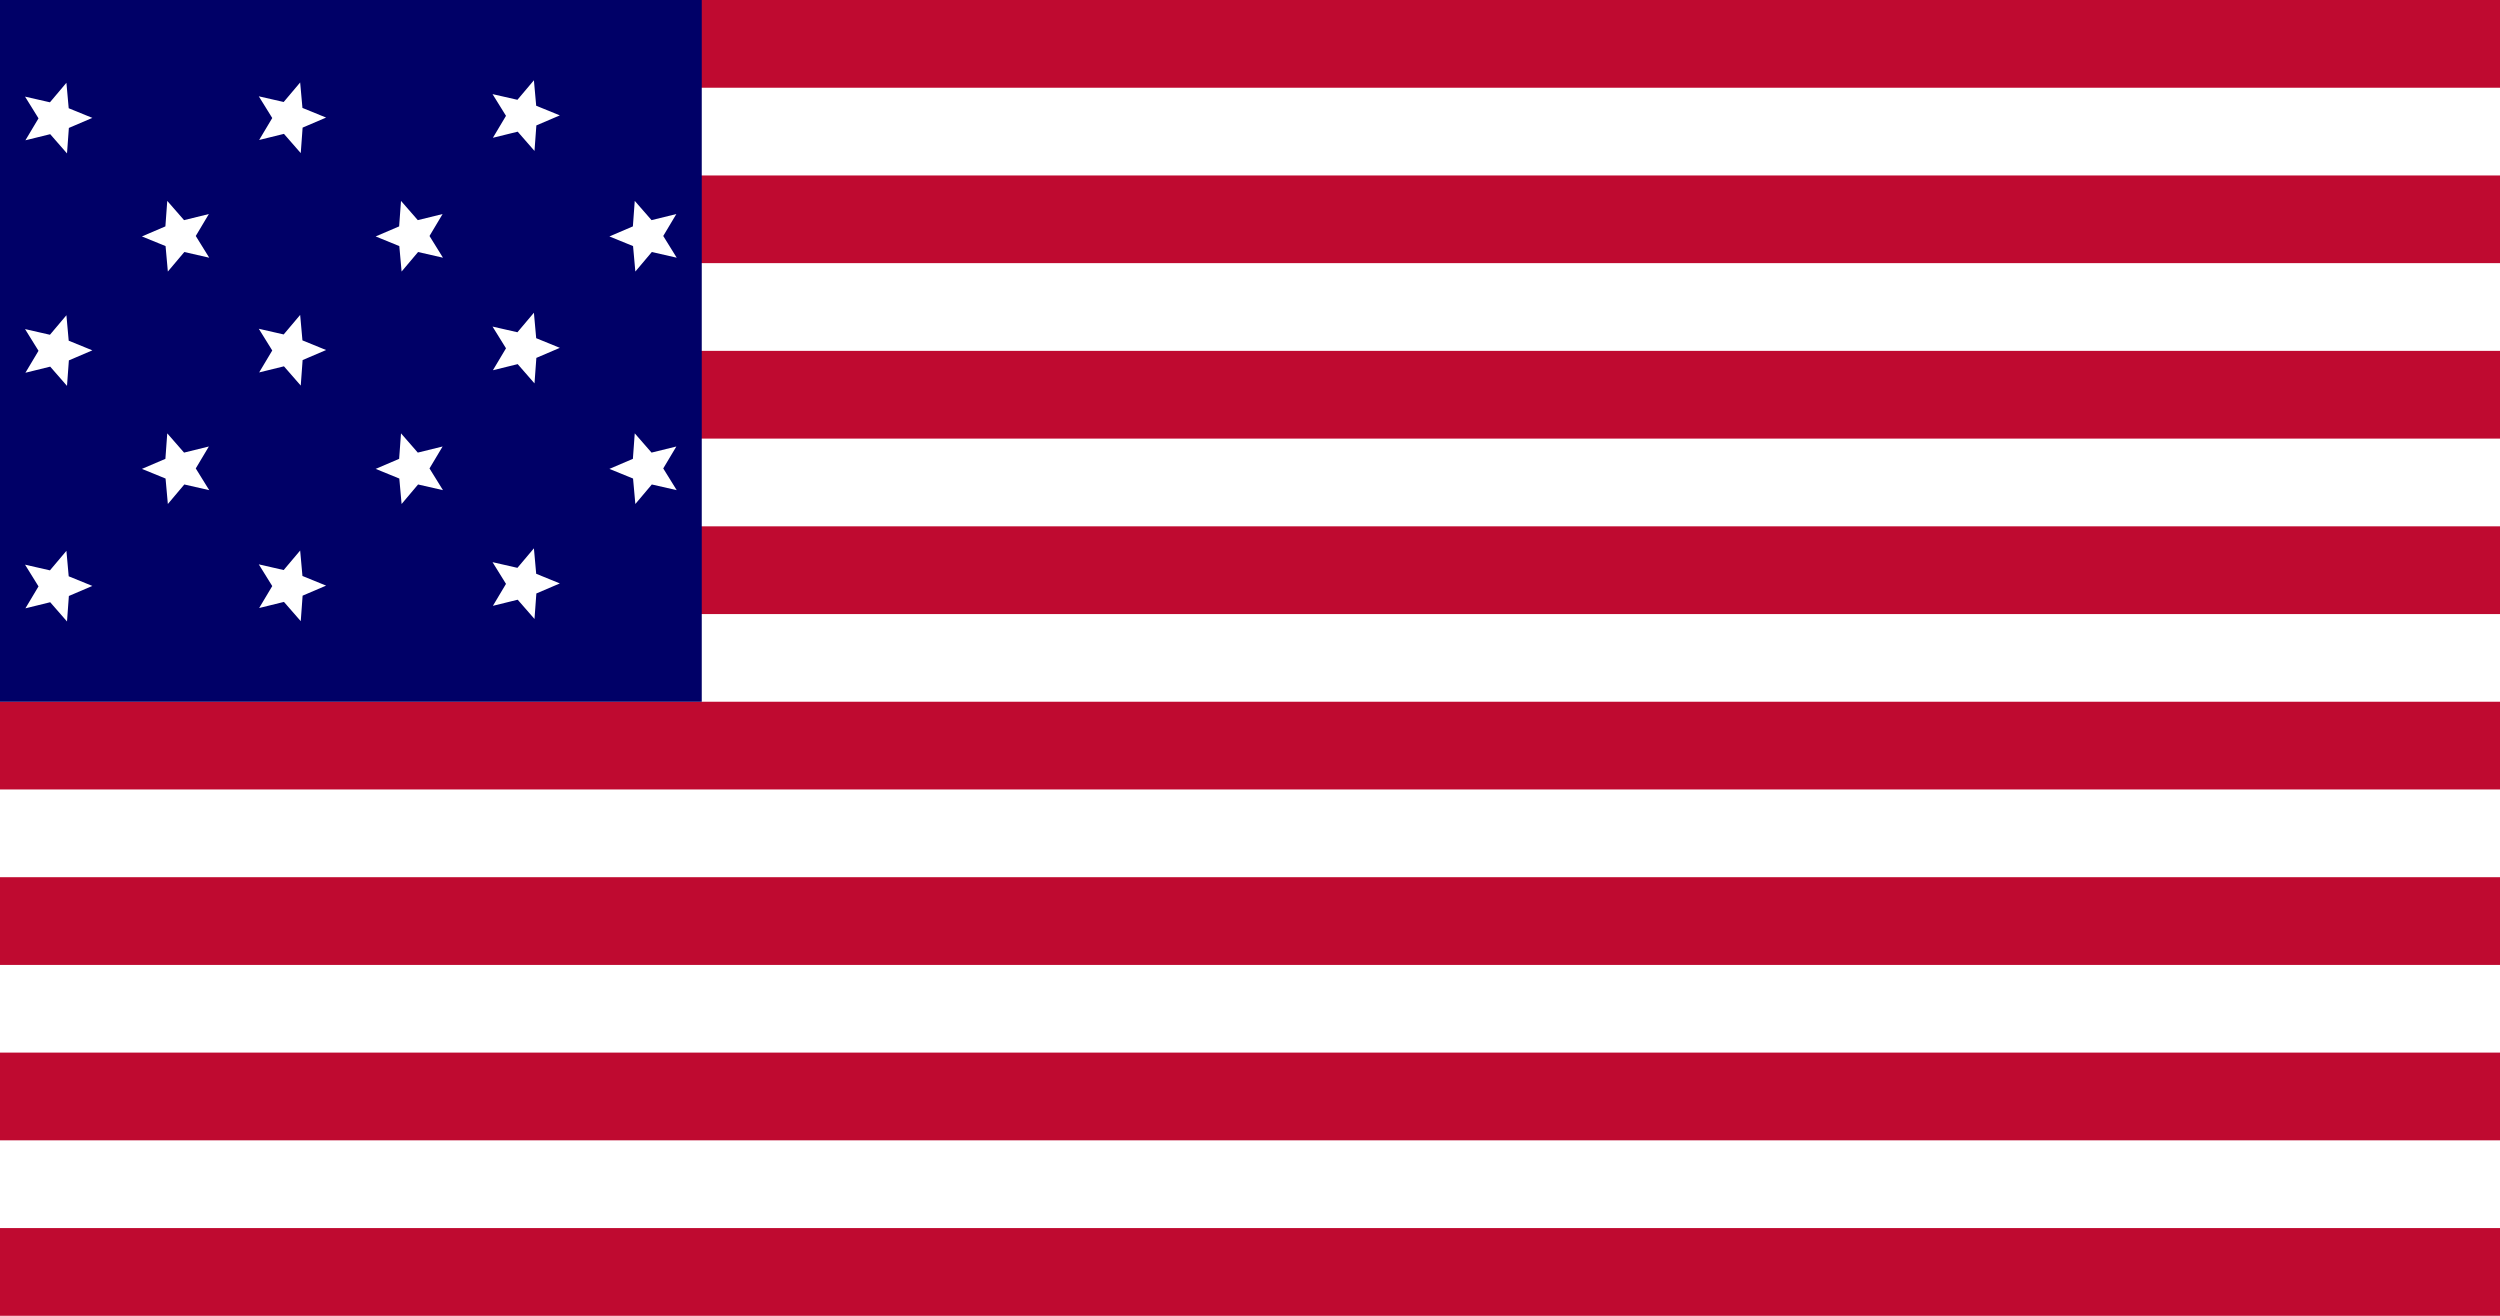 <?xml version="1.0" encoding="utf-8"?>
<svg version="1.1" xmlns="http://www.w3.org/2000/svg" width="1140px" height="600px" viewBox="0 0 570 300">
<path fill="#FFF" d="M0,0h570v300H0V0z"/>
<path stroke="#BF0A30" stroke-width="570" stroke-dasharray="20" d="M285,0v300"/>
<path fill="#000067" d="M0,0h160v160H0V0z"/>
<path fill="#FFF" d="M47.62,48.799l-2.986,5.004l3.07,4.953l-5.678-1.297l-3.757,4.454l-0.521-5.806l-5.393-2.201l5.354-2.291
	l0.425-5.814l3.831,4.39L47.62,48.799z M47.62,101.799l-2.986,5.004l3.07,4.953l-5.678-1.297l-3.757,4.454l-0.521-5.806
	l-5.393-2.201l5.354-2.291l0.425-5.813l3.831,4.391L47.62,101.799z M100.914,48.799l-2.987,5.004l3.07,4.953l-5.677-1.297
	l-3.757,4.454l-0.521-5.806l-5.393-2.201l5.354-2.291l0.425-5.814l3.831,4.39L100.914,48.799z M100.914,101.799l-2.987,5.004
	l3.07,4.953l-5.677-1.297l-3.757,4.454l-0.521-5.806l-5.393-2.201l5.354-2.291l0.425-5.813l3.831,4.391L100.914,101.799z
	 M154.207,48.799l-2.986,5.004l3.07,4.953l-5.677-1.297l-3.757,4.454l-0.521-5.806l-5.393-2.201l5.354-2.291l0.425-5.814l3.831,4.39
	L154.207,48.799z M154.207,101.799l-2.986,5.004l3.07,4.953l-5.677-1.297l-3.757,4.454l-0.521-5.806l-5.393-2.201l5.354-2.291
	l0.425-5.813l3.831,4.391L154.207,101.799z M5.793,31.987l2.987-5.004L5.709,22.03l5.678,1.297l3.756-4.454l0.521,5.806l5.393,2.201
	l-5.354,2.291l-0.425,5.814l-3.83-4.391L5.793,31.987z M5.793,84.987l2.987-5.003L5.709,75.03l5.678,1.297l3.756-4.454l0.521,5.806
	l5.393,2.201l-5.354,2.291l-0.425,5.814l-3.83-4.39L5.793,84.987z M5.793,138.701l2.987-5.003l-3.071-4.954l5.678,1.298l3.756-4.454
	l0.521,5.806l5.393,2.2l-5.354,2.291l-0.425,5.814l-3.83-4.39L5.793,138.701z M59.086,31.915l2.987-5.004l-3.07-4.953l5.677,1.297
	l3.757-4.454l0.521,5.806l5.393,2.2l-5.354,2.291l-0.425,5.814l-3.831-4.39L59.086,31.915z M59.086,84.915l2.987-5.004l-3.07-4.953
	l5.677,1.297l3.757-4.454l0.521,5.806l5.393,2.2l-5.354,2.291l-0.425,5.815l-3.831-4.391L59.086,84.915z M59.086,138.629
	l2.987-5.004l-3.07-4.953l5.677,1.298l3.757-4.454l0.521,5.805l5.393,2.201l-5.354,2.291l-0.425,5.814l-3.831-4.391L59.086,138.629z
	 M112.38,31.415l2.987-5.004l-3.071-4.953l5.678,1.297l3.757-4.454l0.521,5.806l5.392,2.2l-5.354,2.291l-0.424,5.815l-3.831-4.391
	L112.38,31.415z M112.38,84.415l2.987-5.004l-3.071-4.953l5.678,1.297l3.757-4.454l0.521,5.806l5.392,2.201l-5.354,2.291
	l-0.424,5.814l-3.831-4.391L112.38,84.415z M112.38,138.129l2.987-5.004l-3.071-4.953l5.678,1.297l3.757-4.453l0.521,5.805
	l5.392,2.201l-5.354,2.291l-0.424,5.814l-3.831-4.391L112.38,138.129z"/>
</svg>
